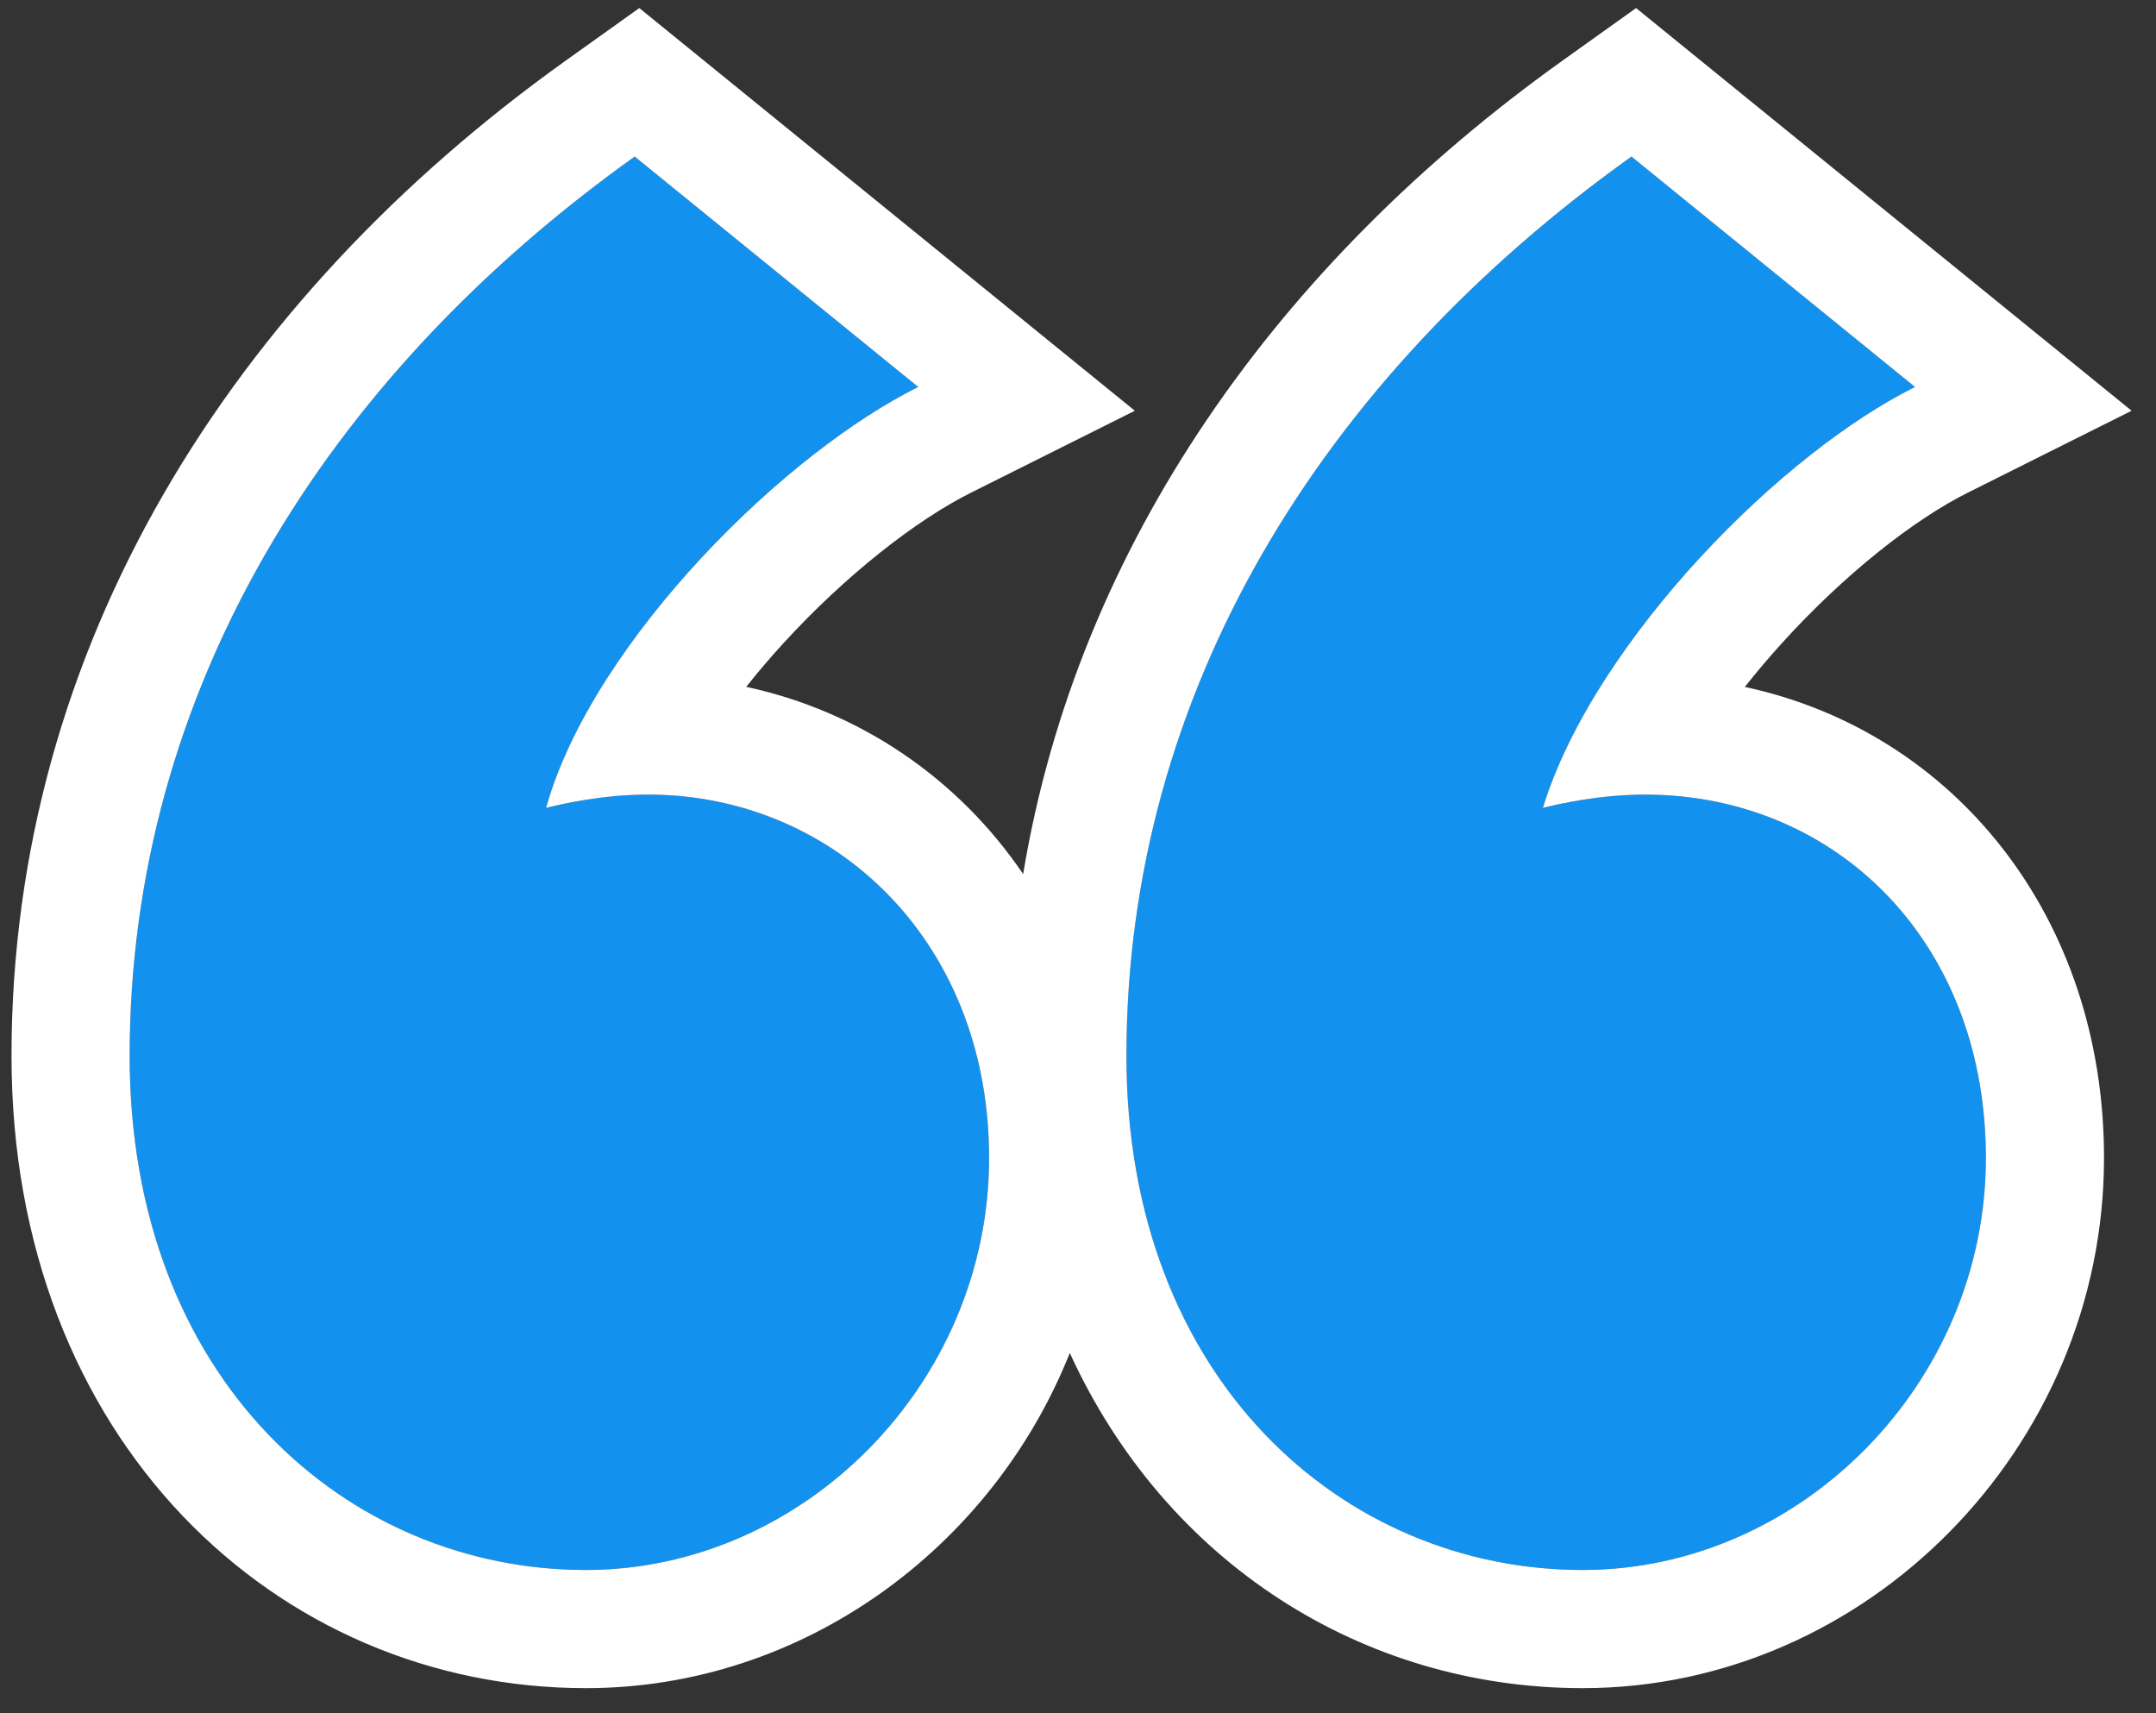 <svg width="73" height="58" viewBox="0 0 73 58" fill="none" xmlns="http://www.w3.org/2000/svg">
<rect x="0" y="0" width="73" height="58" fill="#333333" stroke="none"/>
<path d="M4.39 35.75C4.39 23.45 10.99 12.8 21.49 5.3L31.09 13.1C26.29 15.5 19.99 21.95 18.49 27.35C19.09 27.2 20.44 26.9 21.94 26.9C28.24 26.9 33.49 31.85 33.49 39.2C33.49 46.85 27.19 53.15 19.84 53.15C11.74 53.15 4.39 46.7 4.39 35.75ZM38.14 35.75C38.14 23.45 44.74 12.8 55.24 5.3L64.84 13.1C60.04 15.5 53.89 21.95 52.24 27.35C52.84 27.2 54.19 26.9 55.69 26.9C62.14 26.9 67.24 31.85 67.24 39.2C67.24 46.85 60.94 53.15 53.59 53.15C45.49 53.15 38.14 46.7 38.14 35.75Z" fill="#1292EE"/>
<path fill-rule="evenodd" clip-rule="evenodd" d="M21.646 0.273L38.424 13.905L32.879 16.678C31.032 17.601 28.636 19.464 26.506 21.797C26.064 22.282 25.649 22.768 25.266 23.252C29.124 24.084 32.441 26.35 34.643 29.59C36.494 18.4 43.323 8.896 52.915 2.045L55.396 0.273L72.174 13.905L66.629 16.678C64.797 17.593 62.442 19.446 60.323 21.785C59.881 22.273 59.465 22.765 59.078 23.255C66.159 24.774 71.24 31.029 71.24 39.2C71.24 49.003 63.205 57.15 53.59 57.15C46.152 57.15 39.472 52.91 36.222 45.803C33.593 52.406 27.177 57.15 19.84 57.15C9.363 57.15 0.39 48.737 0.39 35.75C0.39 21.885 7.858 10.122 19.165 2.045L21.646 0.273ZM56.7 26.941C56.368 26.914 56.031 26.9 55.69 26.9C54.19 26.9 52.84 27.2 52.24 27.35C52.675 25.927 53.422 24.43 54.375 22.954C56.19 20.144 58.75 17.408 61.316 15.391C62.514 14.448 63.714 13.663 64.84 13.1L55.24 5.3C44.74 12.8 38.14 23.45 38.14 35.75C38.14 46.7 45.49 53.15 53.59 53.15C60.94 53.15 67.24 46.85 67.24 39.2C67.24 32.239 62.664 27.43 56.7 26.941ZM22.907 26.939C22.588 26.913 22.265 26.9 21.94 26.9C20.44 26.9 19.09 27.2 18.49 27.35C18.884 25.928 19.612 24.434 20.557 22.96C22.363 20.144 24.963 17.402 27.556 15.383C28.762 14.444 29.967 13.661 31.09 13.1L21.49 5.3C10.99 12.8 4.39 23.45 4.39 35.75C4.39 46.7 11.74 53.15 19.84 53.15C27.19 53.15 33.49 46.85 33.49 39.2C33.49 32.23 28.768 27.418 22.907 26.939Z" fill="white"/>
</svg>
